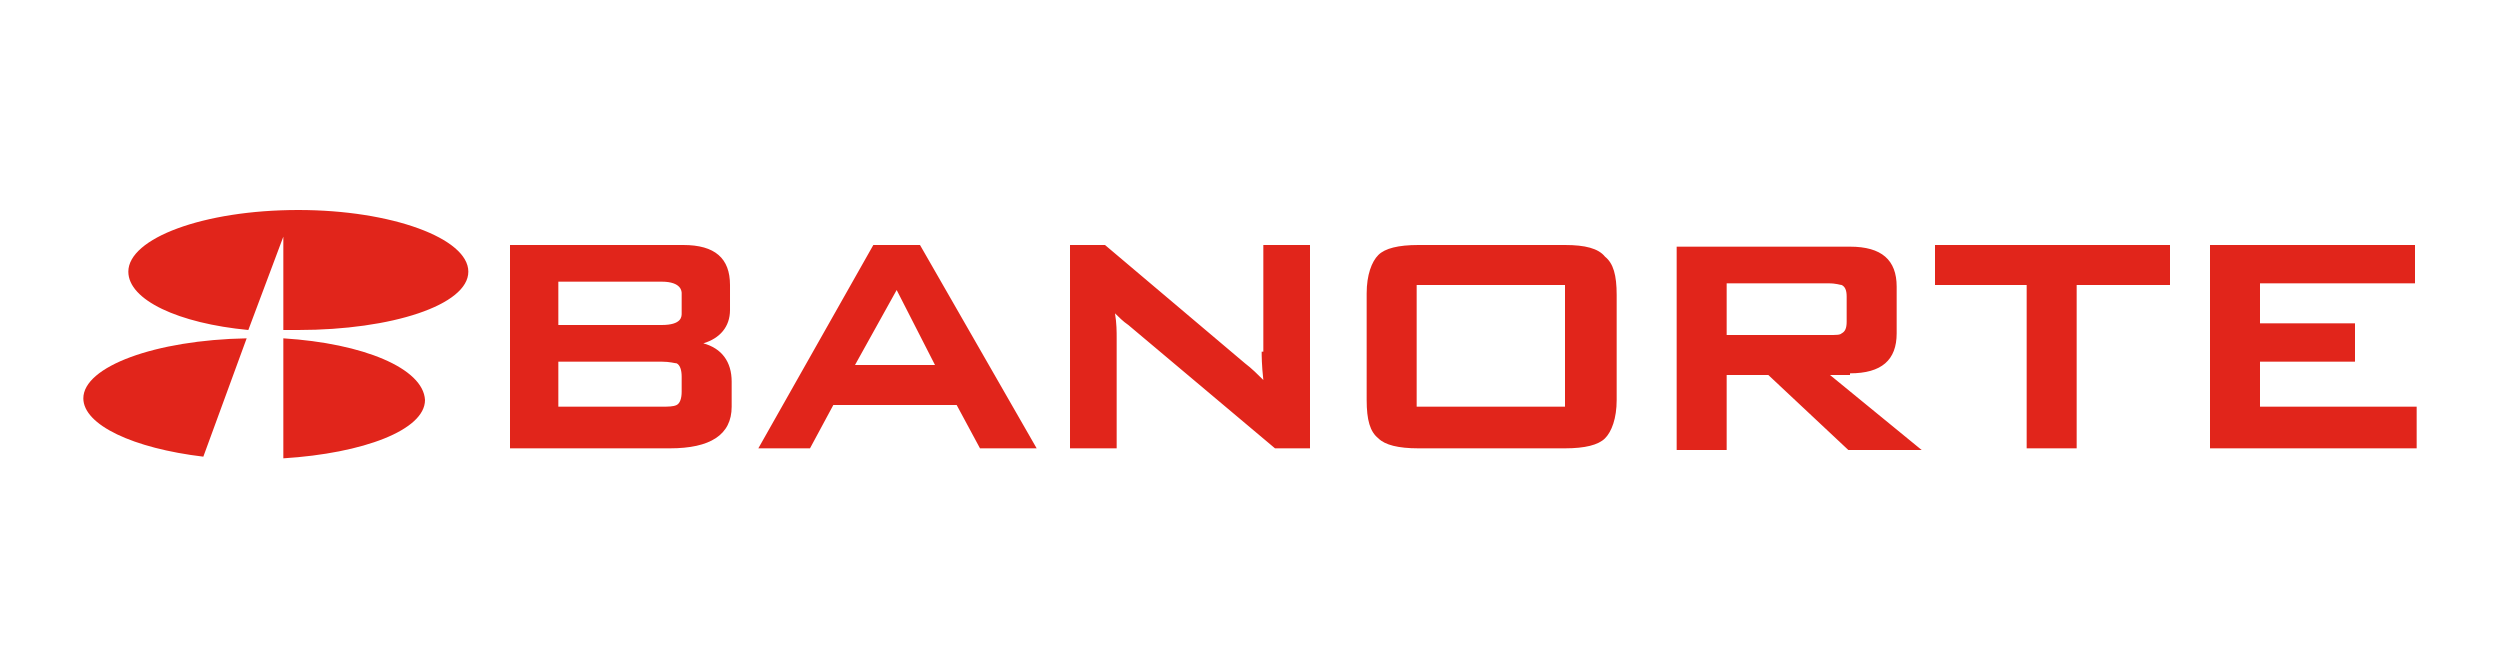 <svg xmlns="http://www.w3.org/2000/svg" viewBox="0 0 150 40" style="enable-background:new 0 0 150 40" xml:space="preserve"><style>.st0{fill:#e1251b}.st1{display:none}.st2{display:inline}.st3{fill:#0057a2}.st4,.st5{fill:#e01b22}.st5{fill-rule:evenodd;clip-rule:evenodd}.st6{fill:#00874d}</style><g id="Capa_3"><path class="st0" d="M40.9 18.8c0 .2 0 .7-1.2.7h-6.2v-2.6h6.2c1.2 0 1.2.6 1.2.7v1.2zm-7.4 2.9h6.2c.5 0 .8.1.9.1.2.1.3.4.3.8v.9c0 .4-.1.7-.3.8-.2.1-.5.1-.9.1h-6.2v-2.7zm8.7-1.1c1-.3 1.6-1 1.6-2v-1.5c0-1.6-.9-2.4-2.8-2.4H30.6v12.2h9.6c2.4 0 3.7-.8 3.7-2.5v-1.5c0-1.2-.6-2-1.7-2.3M56.1 21.9h-4.8l2.5-4.5 2.3 4.5zm-.9-7.2h-2.8l-6.9 12.2h3.1l1.4-2.6h7.4l1.4 2.6h3.4l-7-12.2zM75.7 21.1c0 .2 0 .8.1 1.7-.3-.3-.7-.7-1.1-1l-8.4-7.1h-2.1v12.2H67v-6.6c0-.4 0-.9-.1-1.5.2.2.5.5.8.7l8.8 7.4h2.1V14.7h-2.8v6.4zM93.9 24.4H85v-7.3h8.9v7.3zm0-9.7h-8.8c-1.2 0-2 .2-2.4.6-.4.4-.7 1.2-.7 2.3V24c0 1.2.2 1.9.7 2.3.4.4 1.2.6 2.4.6h8.8c1.2 0 2-.2 2.4-.6.4-.4.7-1.2.7-2.3v-6.3c0-1.2-.2-1.9-.7-2.3-.4-.5-1.2-.7-2.4-.7M103.6 17h6.1c.5 0 .7.1.8.1.2.1.3.3.3.7v1.5c0 .4-.1.6-.3.7-.1.1-.3.1-.8.1h-6.1V17zm7.4 5.4c1.9 0 2.8-.8 2.8-2.4v-2.8c0-1.6-.9-2.4-2.8-2.4h-10.4V27h3v-4.5h2.5l4.8 4.5h4.4l-5.5-4.5h1.2zM116.1 17.1h5.5v9.8h3v-9.8h5.6v-2.4h-14.1zM135.6 24.4v-2.7h5.7v-2.3h-5.7V17h9.3v-2.3h-12.3v12.2H145v-2.5z"/><g><path class="st0" d="m14.9 19.8 2.1-5.6v5.6h.9c5.6 0 10.2-1.5 10.2-3.5s-4.6-3.7-10.2-3.7c-5.7 0-10.2 1.7-10.2 3.7 0 1.7 3 3.1 7.2 3.5zM14.8 20.3C9.3 20.4 5 22 5 23.9c0 1.6 3 3 7.2 3.5l2.6-7.1zM17 20.3v7.2c4.8-.3 8.5-1.7 8.5-3.5-.1-1.9-3.7-3.4-8.5-3.7z"/></g></g></svg>